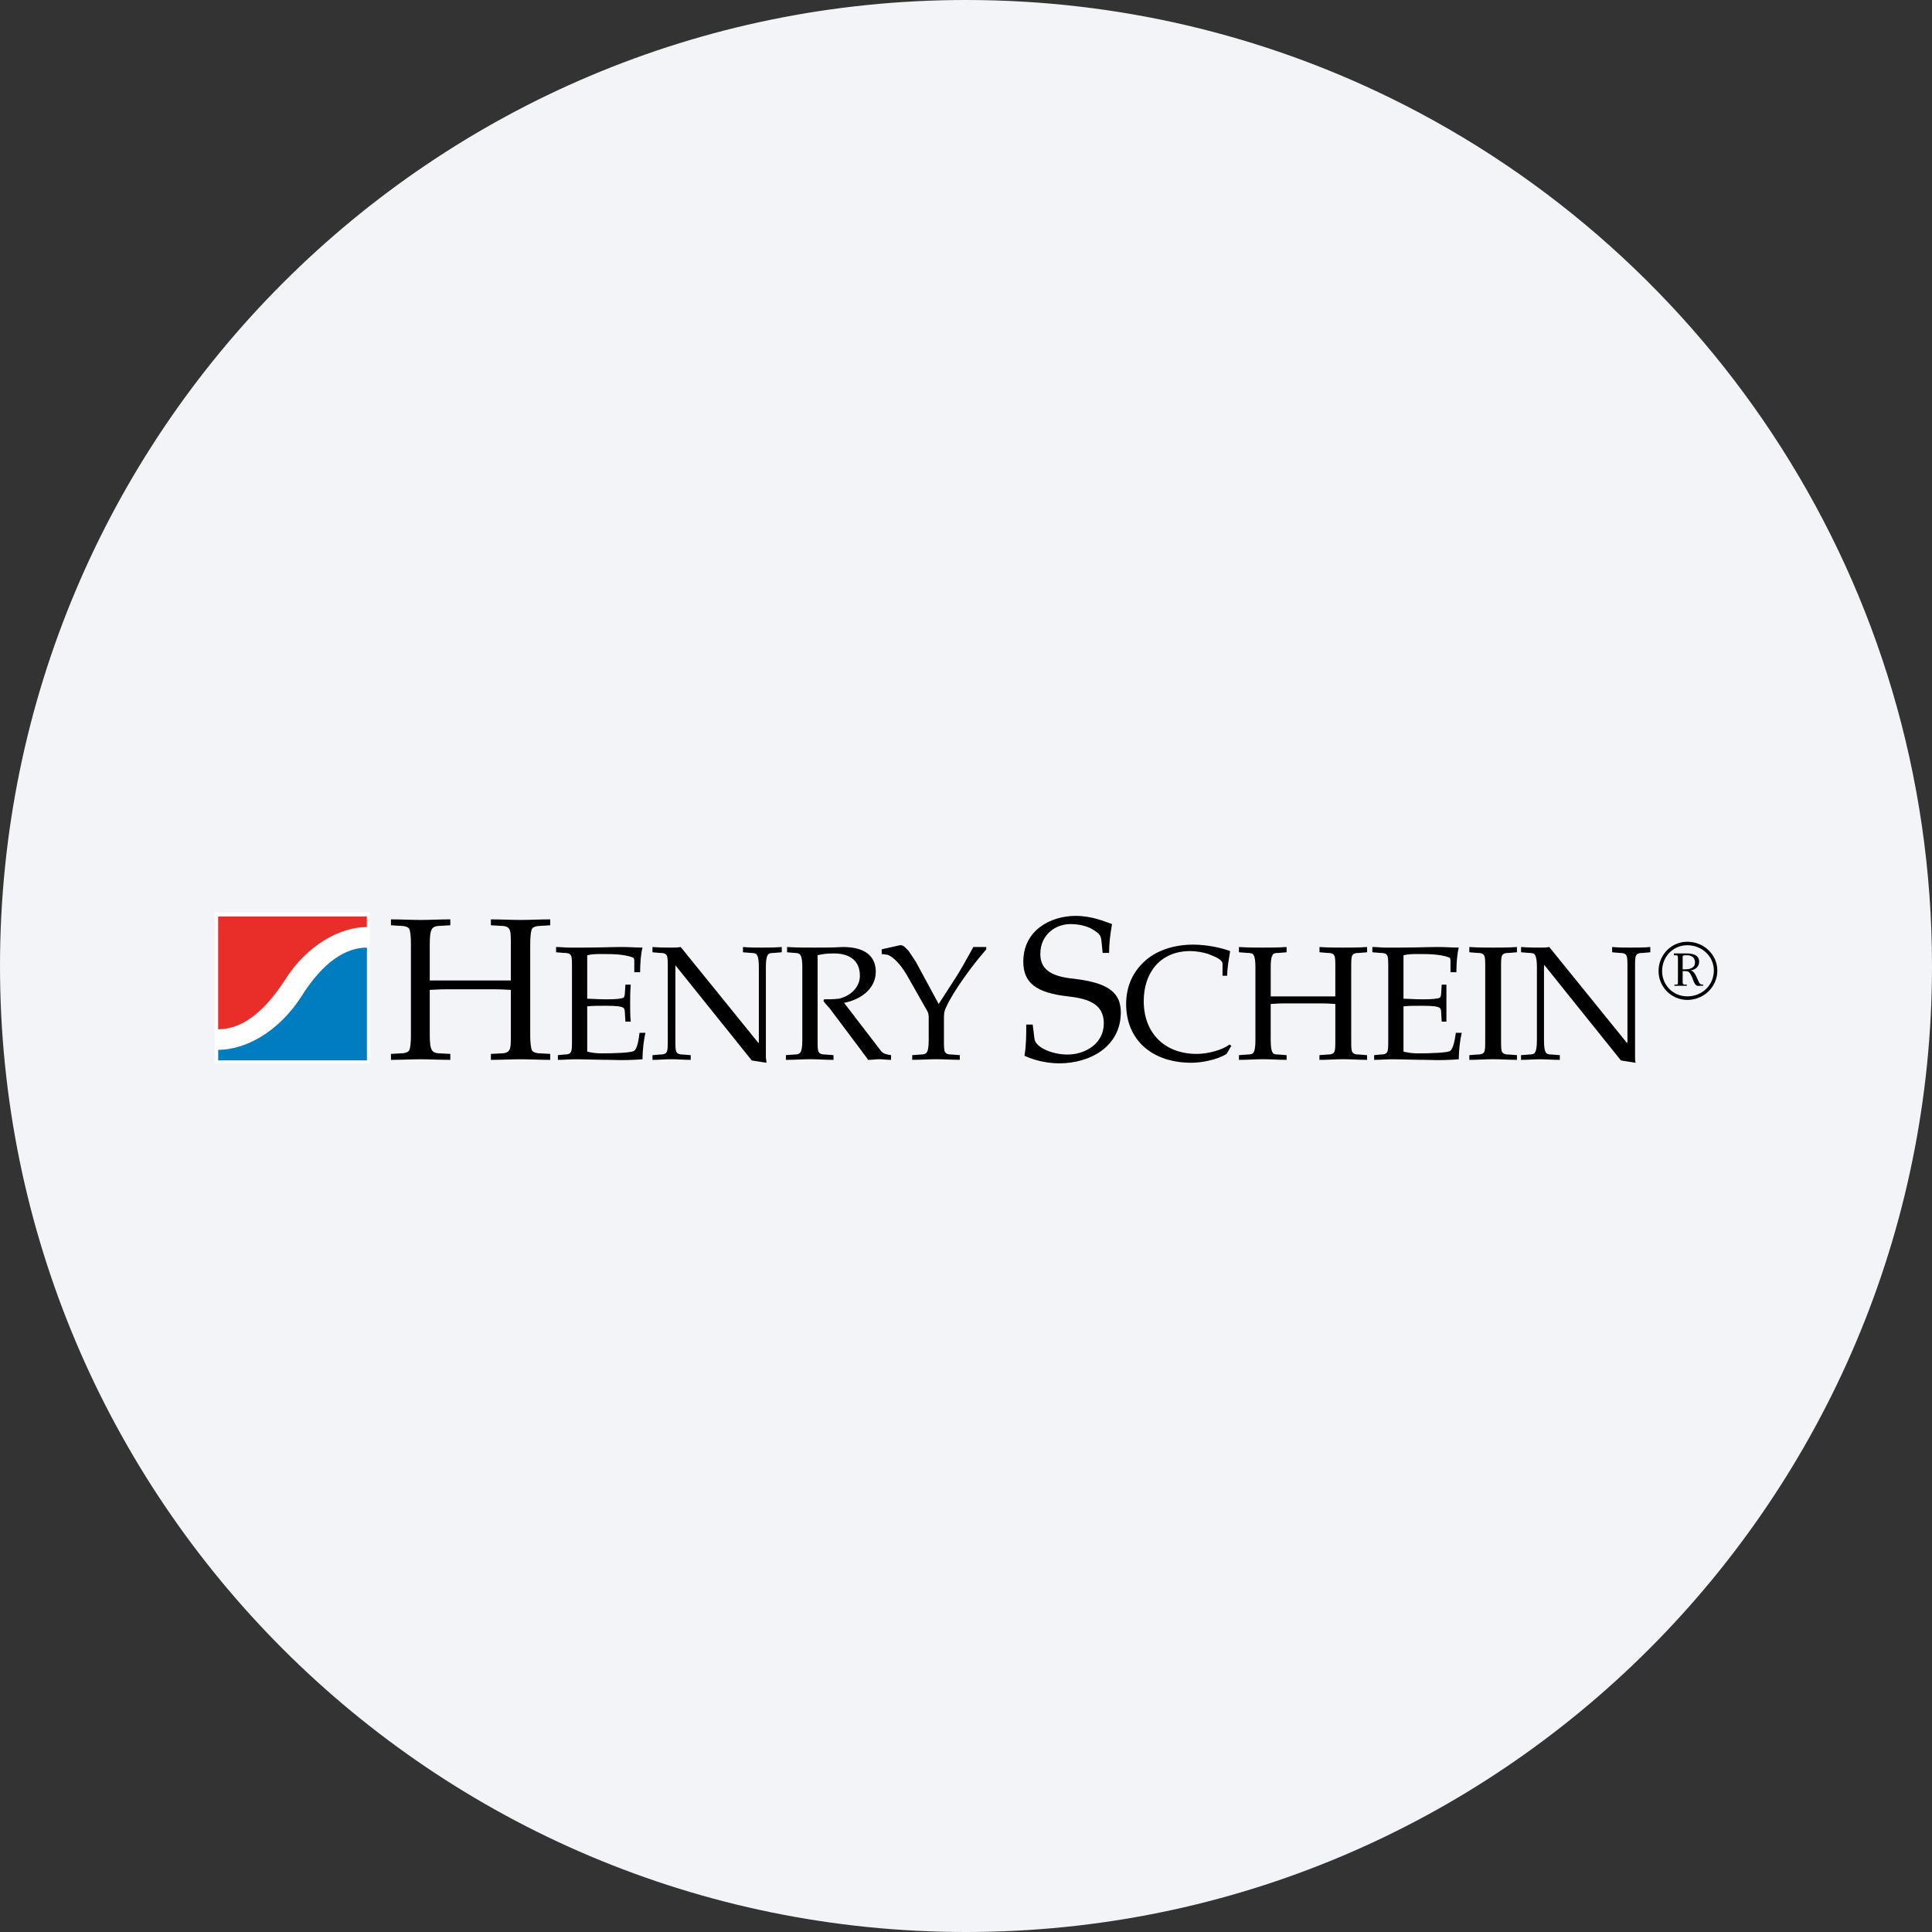 <svg height="36" viewBox="0 0 36 36" width="36" xmlns="http://www.w3.org/2000/svg"><rect x="0" y="0" width="36" height="36" fill="#333333" stroke="none"/><g fill="none" fill-rule="evenodd"><path d="m18 0c2.837 0 5.52.656 7.907 1.825 5.977 2.927 10.093 9.071 10.093 16.175 0 9.942-8.058 18-18 18-9.941 0-18-8.057-18-18 0-9.941 8.059-18 18-18z" fill="#f2f4f7" fill-rule="nonzero"/><g transform="translate(4 17)"><path d="m0 2.814h2.891v-2.814h-2.891z" fill="#fff"/><g transform="translate(.065 .066)"><path d="m27.289.799c0-.033-.011-.065.044-.065h.043c.077 0 .143.043.143.131 0 .109-.099.131-.186.131h-.044zm-.164-.099v.034h.033c.022 0 .043 0 .043.043v.46c0 .044-.011.044-.043.044h-.022v.022h.23v-.022h-.034c-.043 0-.043-.022-.043-.055v-.197h.022c.033 0 .077 0 .098.022.022.022.055.087.066.12s.033.099.066.121c.022.022.055.01.087.01h.044v-.021c-.033 0-.044 0-.066-.022-.01-.011-.032-.066-.044-.088-.022-.055-.065-.153-.13-.153.087-.011.164-.066.164-.164 0-.132-.132-.154-.23-.154zm.251-.218c-.295 0-.536.24-.536.547 0 .296.241.537.536.537.307 0 .559-.242.559-.548 0-.296-.252-.536-.559-.536zm0 .065c.274 0 .494.208.494.471 0 .274-.22.482-.494.482-.262 0-.47-.208-.47-.471 0-.274.208-.482.47-.482zm-2.803.405c0-.109-.011-.186-.033-.218-.01-.034-.054-.044-.12-.044l-.142-.012v-.098c.142.011.262.011.372.011.055 0 .098 0 .153-.011l1.445 1.784h.012v-1.412c0-.109 0-.186-.022-.218-.022-.034-.055-.044-.132-.044l-.131-.012v-.098c.12.011.241.011.35.011.121 0 .23 0 .361-.011v.098l-.131.012c-.077 0-.109.01-.131.044-.022.032-.022.109-.022.218v1.676c0 .032 0 .076.011.109l-.274-.043-1.424-1.774h-.01v1.391c0 .12.01.196.032.229.011.033.055.044.121.044l.142.011v.088c-.142 0-.252-.011-.372-.011-.099 0-.23.011-.351.011v-.088l.143-.011c.066 0 .109-.011.12-.044.022-.033.033-.109.033-.229zm-.668 1.358c0 .121 0 .197.022.23.022.032.055.044.132.044l.142.011v.088c-.153 0-.296-.012-.438-.012-.153 0-.296.012-.449.012v-.088l.142-.011c.077 0 .11-.012.132-.044.022-.033.022-.109.022-.23v-1.358c0-.109 0-.186-.022-.218-.022-.034-.055-.044-.132-.044l-.142-.012v-.098c.153.011.296.011.449.011.142 0 .285 0 .438-.011v.098l-.142.012c-.077 0-.11.01-.132.044-.022.032-.022.109-.022.218zm-2.102-1.358c0-.109 0-.186-.022-.218-.022-.034-.054-.044-.132-.044l-.142-.012v-.098c.088 0 .164.011.252.011h.252c.263 0 .548-.011.723-.011.131 0 .263.011.383.011-.033.131-.044.306-.044.459h-.11v-.196c0-.033 0-.066-.021-.077-.165-.066-.405-.066-.592-.066-.087 0-.175 0-.263.023v.81c.099 0 .208.011.351.011.186 0 .295-.011.329-.033.01-.011.022-.044.022-.077l.01-.164h.088v.69h-.088l-.01-.176c0-.044-.012-.065-.022-.076-.034-.033-.143-.044-.329-.044-.143 0-.252 0-.351.011v.843c.088.022.176.033.263.033.241 0 .548-.011.603-.044.044-.022.087-.154.109-.339h.11c-.033.142-.055.339-.055.493-.131.011-.372.022-.592.011-.229 0-.47-.011-.656-.011-.121 0-.22.011-.329.011v-.088l.109-.011c.078 0 .11-.011.132-.044s.022-.109.022-.229zm-.69 1.358c0 .121 0 .197.022.23.022.032.055.044.132.044l.142.011v.088c-.154 0-.296-.012-.438-.012-.154 0-.296.012-.45.012v-.088l.143-.011c.077 0 .109-.012.131-.044.022-.033.022-.109.022-.23v-.668c-.032 0-.11-.011-.241-.011h-.711c-.132 0-.22.011-.252.011v.668c0 .121.01.197.032.23.012.032.044.044.121.044l.143.011v.088c-.154 0-.296-.012-.439-.012-.142 0-.285.012-.449.012v-.088l.154-.011c.066 0 .109-.012.12-.044.022-.033.033-.109.033-.23v-1.358c0-.109-.011-.186-.033-.218-.011-.034-.054-.044-.12-.044l-.154-.012v-.098c.165.011.307.011.45.011.142 0 .284 0 .438-.011v.098l-.143.012c-.077 0-.109.01-.12.044-.023.032-.033.109-.033.218v.548h1.204v-.548c0-.109 0-.186-.022-.218-.022-.034-.054-.044-.131-.044l-.142-.012v-.098c.153.011.295.011.449.011.142 0 .284 0 .438-.011v.098l-.142.012c-.077 0-.11.01-.132.044-.022.032-.022.109-.022.218zm-2.322.262c-.175.111-.47.165-.657.165-.722 0-1.215-.416-1.215-1.095 0-.35.142-.624.372-.821.219-.187.537-.285.876-.285.274 0 .548.066.69.12-.022.143-.055.307-.055.46h-.087v-.218c0-.088-.132-.132-.263-.187-.099-.033-.23-.055-.339-.055-.57 0-.866.417-.866.931 0 .603.395.985.986.985.219 0 .482-.076.613-.174l.033.022zm-2.31-1.882-.022-.22c-.011-.098-.022-.131-.164-.218-.11-.066-.263-.099-.416-.099-.263 0-.559.186-.559.558 0 .252.154.417.624.46.537.066.876.197.876.624 0 .647-.58.953-1.149.953-.263 0-.515-.077-.646-.142.033-.198.033-.395.033-.58h.12l.033.262c.011.154.318.296.613.296.34 0 .679-.208.679-.581 0-.361-.285-.46-.668-.503-.591-.066-.832-.252-.832-.646 0-.592.515-.854.974-.854.296 0 .526.098.679.153-.033.197-.055.361-.055.537zm-3.055.952.318-.492c.12-.187.218-.373.328-.57h.241v.044c-.263.296-.624.799-.745 1.072-.044.078-.044.154-.044.231v.383c0 .121 0 .197.022.23.022.032.055.044.132.044l.142.011v.087c-.153 0-.296-.011-.438-.011s-.284.011-.449.011v-.087l.153-.011c.066 0 .099-.012.121-.044.022-.033.033-.109.033-.23v-.427c0-.044-.011-.088-.033-.121l-.373-.657c-.152-.263-.317-.383-.383-.383l-.087-.011v-.088l.339-.076c.066-.011.11.055.165.109l.131.197zm-2.256.668c0 .121 0 .197.022.23.022.032.055.044.131.044l.143.011v.088c-.154 0-.296-.012-.438-.012-.143 0-.285.012-.449.012v-.088l.153-.011c.066 0 .099-.012.12-.044.022-.033.033-.109.033-.23v-1.358c0-.109-.011-.186-.033-.218-.021-.034-.054-.044-.12-.044l-.131-.012v-.098c.164.011.339.011.514.011s.35 0 .526-.011c.493 0 .613.241.613.46 0 .328-.296.526-.591.58l.689.898c.044.054.11.066.187.077v.088c-.077 0-.154-.012-.22-.012-.065 0-.131.012-.208.012-.032-.055-.087-.111-.12-.165l-.558-.744c-.044-.067-.11-.121-.154-.187l.011-.032c.088 0 .175 0 .274-.012.208-.043.394-.207.394-.427 0-.328-.252-.416-.482-.416-.131 0-.219.011-.306.033zm-2.792-1.358c0-.109 0-.186-.022-.218-.022-.034-.055-.044-.131-.044l-.132-.012v-.098c.132.011.252.011.362.011.054 0 .109 0 .164-.011l1.445 1.784h.011v-1.412c0-.109-.011-.186-.033-.218-.011-.034-.055-.044-.12-.044l-.143-.012v-.098c.121.011.252.011.351.011.12 0 .23 0 .372-.011v.098l-.142.012c-.066 0-.11.01-.121.044-.022.032-.033.109-.033.218v1.676c0 .032.011.076.011.109l-.274-.043-1.423-1.774v1.39c0 .121 0 .197.022.23.022.032.055.044.131.044l.132.011v.088c-.132 0-.241-.012-.362-.012-.109 0-.23.012-.35.012v-.088l.132-.011c.076 0 .109-.012.131-.044.022-.033.022-.109.022-.23zm-1.785 0c0-.109 0-.186-.022-.218-.022-.034-.055-.044-.132-.044l-.142-.012v-.098c.088 0 .164.011.252.011h.263c.263 0 .537-.011.712-.011.131 0 .274.011.383.011-.033.131-.044.306-.044.459h-.109v-.196c0-.033 0-.066-.023-.077-.164-.066-.404-.066-.591-.066-.087 0-.175 0-.263.023v.81c.099 0 .208.011.351.011.186 0 .295-.011.329-.033.01-.011.021-.044.021-.077l.011-.164h.099c-.011.131-.011.241-.011.35s0 .23.011.34h-.099l-.011-.176c0-.044-.011-.065-.021-.076-.034-.033-.143-.044-.329-.044-.143 0-.252 0-.351.011v.843c.088.022.176.033.263.033.241 0 .548-.011.603-.044.054-.022.087-.154.109-.339h.109c-.032.142-.054.339-.054.493-.132.011-.372.022-.592.011-.23 0-.47-.011-.657-.011-.12 0-.219.011-.328.011v-.088l.109-.011c.077 0 .11-.011.132-.044s.022-.109.022-.229zm-.778 1.271c0 .141.012.24.033.284.022.033.077.055.165.055l.175.01v.111c-.197 0-.373-.011-.548-.011-.186 0-.361.011-.558.011v-.111l.186-.01c.087 0 .131-.022.153-.055.033-.044.033-.142.033-.284v-.844c-.044 0-.143-.011-.307-.011h-.887c-.164 0-.263.011-.317.011v.844c0 .141.011.24.044.284.022.033.065.055.153.055l.186.01v.111c-.197 0-.383-.011-.547-.011-.187 0-.373.011-.559.011v-.111l.175-.01c.088 0 .143-.022.165-.055.021-.044.032-.142.032-.284v-1.698c0-.142-.011-.241-.032-.285-.022-.032-.077-.054-.165-.054l-.175-.011v-.11c.186 0 .372.011.559.011.164 0 .35-.011.547-.011v.11l-.186.011c-.088 0-.131.022-.153.054-.033.044-.044.143-.044.285v.679h1.511v-.679c0-.142 0-.241-.033-.285-.022-.032-.066-.054-.153-.054l-.186-.011v-.11c.197 0 .372.011.558.011.175 0 .351-.011.548-.011v.11l-.175.011c-.088 0-.143.022-.165.054-.021.044-.033.143-.033.285z" fill="#000"/><path d="m2.771.208v-.197h-2.771v2.102c.395 0 .811-.251 1.238-.908.416-.668 1.04-.997 1.533-.997" fill="#e92e29"/><path d="m.001 2.496v.197h2.771v-2.102c-.384 0-.811.252-1.227.92-.427.657-1.041.985-1.544.985" fill="#007cc1"/></g></g></g></svg>